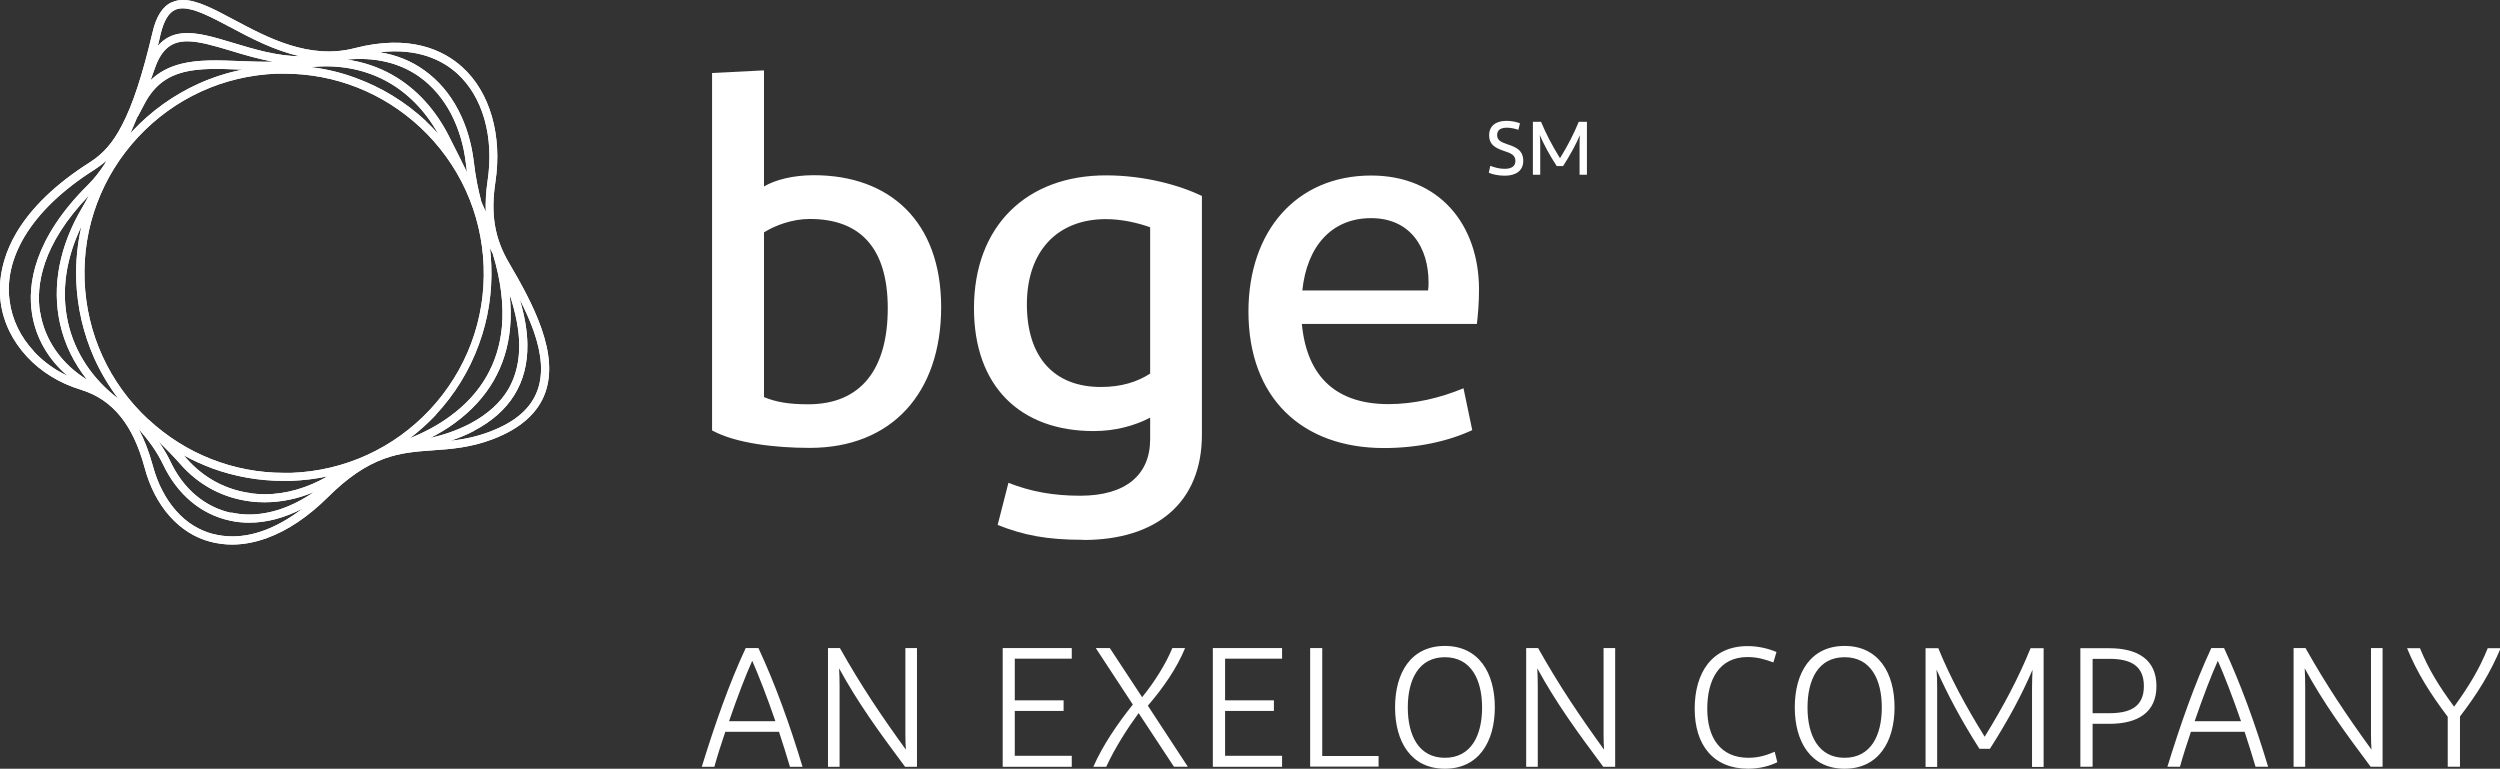 <?xml version="1.0" encoding="UTF-8"?>
<svg xmlns="http://www.w3.org/2000/svg" xmlns:xlink="http://www.w3.org/1999/xlink" id="Layer_2" data-name="Layer 2" viewBox="0 0 153.11 47.08">
  <rect x="0" y="0" width="153.11" height="47.08" fill="#333333" stroke="none"/>
  <defs>
    <style>
      .cls-1, .cls-2 {
        fill: #fff;
      }

      .cls-2 {
        stroke-width: 0px;
      }

      .cls-3 {
        clip-path: url(#clippath);
      }
    </style>
    <clipPath id="clippath">
      <path class="cls-2" d="m15.42,30.21c-1.55-.19-2.92-.92-3.97-2.1-.07-.08-.14-.15-.21-.23.56.31,1.15.57,1.75.8,1.4.51,2.87.77,4.36.77.15,0,.31,0,.46,0,.77-.03,1.52-.12,2.26-.28-1.25.72-2.57,1.1-3.85,1.1-.27,0-.53-.02-.8-.05m-1.26,1.19c-1.61-.35-2.94-1.47-3.73-3.16-.19-.4-.44-.81-.72-1.22.44.43.9.9,1.36,1.42,1.13,1.28,2.62,2.06,4.29,2.26.29.04.57.05.86.05,1,0,2.02-.21,3.01-.63-1.31.91-2.68,1.38-3.97,1.38-.37,0-.74-.04-1.09-.12m-1.14,1.31c-.86-.23-1.61-.7-2.24-1.41-.64-.72-1.13-1.65-1.43-2.76-.23-.85-.52-1.6-.86-2.24.59.65,1.12,1.38,1.49,2.16.87,1.83,2.32,3.05,4.08,3.43.39.09.79.13,1.2.13,1.07,0,2.18-.3,3.27-.87-.78.6-1.57,1.05-2.35,1.34-.67.25-1.33.37-1.96.37-.41,0-.8-.05-1.19-.15m15.99-6.32c2.2-1.15,3.3-2.93,3.27-5.28-.01-.84-.17-1.76-.47-2.77.32.63.62,1.29.85,1.93.51,1.45.59,2.64.25,3.61-.39,1.12-1.34,1.96-2.91,2.56-.88.34-1.68.48-2.44.57.47-.16.95-.35,1.45-.61m-1.17-.49c2.02-1.48,3.16-3.44,3.38-5.84.06-.65.05-1.33-.03-2.03.38,1.14.58,2.17.59,3.08.01,1.02-.21,1.92-.64,2.68-.49.86-1.29,1.58-2.36,2.15-.88.46-1.67.7-2.46.89.5-.26,1.01-.55,1.52-.93m-1.17-.5c1.17-1.26,2.06-2.71,2.64-4.31.57-1.55.82-3.17.76-4.82-.01-.36-.04-.72-.08-1.08.06.12.11.23.17.35.49,1.61.68,3.11.56,4.47-.21,2.25-1.27,4.09-3.17,5.48-.83.61-1.64,1.01-2.48,1.36.57-.44,1.11-.92,1.61-1.45m-22.54-5.67c-.42-1.89-.13-3.9.83-5.88-.25,1.08-.36,2.2-.32,3.32.06,1.65.43,3.25,1.1,4.76.4.89.9,1.72,1.48,2.49-1.59-1.2-2.68-2.84-3.09-4.69m-1.71-.61c-.25-1.61.09-4.13,3-7.15-.13.24-.26.48-.39.7-1.42,2.38-1.9,4.86-1.38,7.17.28,1.25.85,2.41,1.66,3.42-1.57-.96-2.61-2.44-2.88-4.14m-.39,2.39c-.82-.88-1.33-1.94-1.48-3.07-.18-1.3.13-2.63.9-3.93.88-1.48,2.33-2.88,4.31-4.13.26-.17.5-.35.72-.55-.03.06-.06.12-.09.18-.33.52-.67.94-1.03,1.3-3.34,3.31-3.72,6.12-3.44,7.9.23,1.48,1,2.81,2.18,3.81-.79-.37-1.5-.88-2.07-1.5m7,4.16c-2.39-2.23-3.77-5.25-3.89-8.51-.12-3.26,1.05-6.38,3.27-8.77,2.23-2.39,5.25-3.77,8.51-3.89.15,0,.3,0,.45,0,3.1,0,6.04,1.16,8.32,3.28,2.39,2.23,3.77,5.25,3.89,8.51.12,3.26-1.05,6.38-3.27,8.77-2.23,2.39-5.25,3.77-8.51,3.89-.15,0-.3,0-.44,0-3.1,0-6.04-1.16-8.32-3.28m-.66-18.51c.15-.28.3-.57.46-.87,1.2-2.22,3.24-2.14,5.83-2.04.05,0,.09,0,.14,0-.91.19-1.8.47-2.65.85-1.56.7-2.94,1.69-4.11,2.94-.04.04-.07.08-.11.12.14-.31.28-.65.43-1.01m17.67.25c-1.26-1.17-2.71-2.06-4.31-2.64-.89-.33-1.81-.55-2.75-.66,3.36-.34,6.16,1.13,7.82,4.09-.24-.27-.5-.53-.76-.78m2.19,2.46c-.24-.47-.48-.95-.72-1.43-.83-1.69-2.05-3.03-3.52-3.86-.86-.49-1.8-.8-2.79-.94,1.71-.17,3.24.19,4.46,1.06.78.56,1.43,1.32,1.92,2.25.47.9.78,1.92.91,3.03.02.19.05.38.07.56-.11-.22-.22-.44-.33-.66m1.21,2.47c-.2-.76-.36-1.55-.46-2.43-.14-1.17-.46-2.25-.96-3.2-.52-1-1.22-1.81-2.07-2.42-.8-.58-1.73-.95-2.74-1.11,2.37-.28,3.87.51,4.74,1.29,1.58,1.43,2.28,3.89,1.87,6.6-.1.67-.13,1.29-.11,1.88-.09-.2-.18-.41-.27-.61M9.48,4.19c.43-1.23,1.06-1.66,1.99-1.66.71,0,1.58.25,2.68.58.78.24,1.66.5,2.59.67-.69.01-1.38-.01-2.05-.04-1.3-.05-2.53-.1-3.6.17-.75.19-1.37.52-1.87,1.01.09-.24.17-.48.26-.73m.35-2.08c.2-.83.49-1.33.9-1.51.14-.06.29-.09.46-.09.74,0,1.75.54,2.89,1.14,1.27.68,2.73,1.45,4.32,1.8-1.47-.02-2.85-.44-4.11-.82-1.2-.36-2.24-.68-3.13-.59-.62.06-1.11.32-1.5.78.06-.23.12-.47.17-.71m.69-1.97c-.56.25-.95.86-1.18,1.85-.62,2.62-1.21,4.43-1.88,5.7-.55,1.06-1.14,1.73-1.97,2.26-2.05,1.3-3.56,2.75-4.48,4.3-.66,1.12-1,2.29-1.02,3.43v.12c0,.24.02.47.05.7.16,1.23.72,2.38,1.61,3.34.86.93,2,1.63,3.28,2.02,1.02.31,1.82.86,2.47,1.67.62.77,1.1,1.79,1.46,3.12.32,1.19.84,2.18,1.54,2.97.7.78,1.53,1.31,2.49,1.56.43.11.87.17,1.32.17.69,0,1.4-.13,2.14-.4,1.27-.46,2.53-1.31,3.75-2.52,1.19-1.18,2.28-1.92,3.43-2.34,1.02-.37,1.96-.44,2.96-.51,1.14-.08,2.31-.16,3.71-.69,1.69-.65,2.76-1.61,3.2-2.86.38-1.09.3-2.38-.25-3.94-.48-1.37-1.26-2.77-1.96-3.96-.9-1.52-1.15-3.01-.85-4.98.43-2.87-.33-5.51-2.04-7.05-1.12-1.01-3.17-2.03-6.58-1.15-2.77.72-5.33-.64-7.39-1.74-1.24-.66-2.27-1.21-3.12-1.21-.24,0-.46.04-.67.14"></path>
    </clipPath>
  </defs>
  <g id="Layer_1-2" data-name="Layer 1">
    <g id="Artwork_1" data-name="Artwork 1">
      <g>
        <path class="cls-2" d="m47.7,44.82h-3.28c-.24.71-.47,1.42-.67,2.14h-.77c.81-2.62,1.67-5.08,2.69-7.27h.78c1.02,2.19,1.9,4.62,2.7,7.27h-.77c-.21-.72-.44-1.43-.67-2.14m-3.06-.65h2.84c-.51-1.48-1.03-2.82-1.42-3.7-.4.88-.91,2.22-1.42,3.7m6.06,2.79v-7.27h.73c1.27,2.26,2.51,4.11,4.04,6.22-.02-.27-.03-.6-.03-.99v-5.23h.71v7.27h-.73c-1.59-2.13-2.89-3.92-4.04-6.03.02.35.03.76.03,1.16v4.87h-.71Zm14.93,0h-4.23v-7.27h4.23v.65h-3.49v2.55h2.99v.65h-2.99v2.75h3.49v.65Zm4.09-3.28c-.66.9-1.43,2.09-1.98,3.28h-.79c.58-1.32,1.47-2.62,2.42-3.81l-2.27-3.46h.86l1.98,3.01c.79-.98,1.46-2.06,1.85-3.01h.78c-.49,1.2-1.3,2.39-2.28,3.53l2.45,3.74h-.85l-2.16-3.28Zm8.79,3.28h-4.24v-7.27h4.24v.65h-3.49v2.55h2.99v.65h-2.99v2.75h3.49v.65Zm1.71-7.27h.75v6.61h3.45v.65h-4.19v-7.27Zm8.26,7.39c-2.07,0-3.05-1.65-3.05-3.76s.97-3.76,3.05-3.76,3.06,1.65,3.06,3.76-.99,3.76-3.06,3.76m0-.67c1.61,0,2.28-1.37,2.28-3.08s-.68-3.08-2.28-3.08-2.27,1.37-2.27,3.08.67,3.08,2.27,3.08m4.98.55v-7.27h.73c1.27,2.26,2.51,4.11,4.04,6.22-.02-.27-.03-.6-.03-.99v-5.23h.71v7.27h-.73c-1.59-2.13-2.89-3.92-4.04-6.03.02.35.03.76.03,1.16v4.87h-.71Zm10.32-3.55c0-2.19,1.04-3.84,3.24-3.84.61,0,1.22.13,1.77.36l-.19.64c-.49-.18-.96-.33-1.58-.33-1.76,0-2.47,1.41-2.47,3.17s.8,3,2.52,3c.69,0,1.18-.19,1.61-.37l.16.64c-.43.22-1.08.4-1.78.4-2.15,0-3.28-1.46-3.28-3.67m9.18,3.67c-2.07,0-3.05-1.65-3.05-3.76s.97-3.76,3.05-3.76,3.06,1.65,3.06,3.76-.99,3.76-3.06,3.76m0-.67c1.61,0,2.28-1.37,2.28-3.08s-.67-3.08-2.28-3.08-2.27,1.37-2.27,3.08.67,3.08,2.27,3.08m12.19-6.71v7.27h-.71v-4.84c0-.41.02-.79.03-1.11-.66,1.54-1.49,3.09-2.61,4.84h-.64c-1.11-1.74-1.95-3.32-2.63-4.85.03.32.04.71.04,1.12v4.84h-.71v-7.27h.78c.75,1.83,1.69,3.57,2.84,5.42,1.14-1.85,2.07-3.59,2.81-5.42h.78Zm2.26,0h1.76c1.76,0,2.89.71,2.89,2.32s-1.13,2.31-2.89,2.31h-1.02v2.63h-.75v-7.27Zm1.75.65h-1.01v3.33h1.01c1.28,0,2.13-.38,2.13-1.66s-.85-1.67-2.13-1.67m8.29,4.47h-3.28c-.24.71-.47,1.42-.67,2.14h-.77c.81-2.62,1.67-5.08,2.69-7.27h.78c1.02,2.19,1.9,4.62,2.7,7.27h-.77c-.21-.72-.44-1.43-.67-2.14m-3.06-.65h2.84c-.51-1.48-1.03-2.82-1.42-3.7-.4.88-.91,2.22-1.42,3.7m6.06,2.79v-7.27h.73c1.27,2.26,2.51,4.11,4.04,6.22-.02-.27-.03-.6-.03-.99v-5.23h.71v7.27h-.73c-1.59-2.13-2.9-3.92-4.04-6.03.02.35.03.76.03,1.16v4.87h-.71Zm9.44-3.06c-1.1-1.46-1.88-2.71-2.49-4.2h.79c.52,1.27,1.12,2.26,2.09,3.58.95-1.31,1.55-2.32,2.06-3.58h.79c-.63,1.49-1.39,2.75-2.49,4.18v3.08h-.75v-3.06ZM49.58,27.43c-2.11,0-4.53-.28-5.97-1.07V4.47l3.18-.16v7.11c.69-.41,1.79-.69,3.05-.69,4.65,0,7.8,2.83,7.8,8.08s-3.02,8.62-8.05,8.62m-.09-2.67c3.27,0,4.87-2.2,4.87-5.88s-1.67-5.47-4.78-5.47c-1.1,0-2.14.41-2.8.82v10.09c.75.31,1.54.44,2.7.44m16.86,8.3c-2.26,0-3.65-.28-5.25-.91l.66-2.58c1.38.54,2.74.79,4.4.79,2.8,0,4.28-1.29,4.28-3.46v-1.32c-.97.5-2.14.82-3.46.82-4.5,0-7.33-2.74-7.33-7.52,0-5.03,3.21-8.14,8.08-8.14,2.36,0,4.5.6,5.88,1.26v14.62c0,4.18-2.8,6.45-7.26,6.45m1.07-9.37c1.26,0,2.23-.31,3.02-.82v-8.96c-.69-.25-1.7-.5-2.71-.5-2.99,0-4.84,1.98-4.84,5.22s1.67,5.06,4.53,5.06m22.75,2.64c-1.48.69-3.36,1.1-5.41,1.1-5,0-8.3-3.05-8.3-8.36,0-4.91,2.92-8.33,7.52-8.33,4.15,0,6.6,2.99,6.6,6.98,0,.82-.06,1.51-.13,2.11h-10.72c.32,3.36,2.23,4.91,5.31,4.91,1.57,0,3.17-.38,4.59-.97l.54,2.58Zm-10.41-8.55h7.7c.03-.19.03-.31.03-.5,0-2.11-1.1-3.93-3.52-3.93s-3.93,1.73-4.21,4.43m11.52-7.63c.22.08.52.18.87.18.42,0,.66-.16.66-.48,0-.37-.28-.48-.74-.63-.54-.18-.87-.41-.87-.94,0-.57.4-.89,1.07-.89.3,0,.62.07.82.15l-.1.4c-.22-.07-.45-.13-.69-.13-.41,0-.61.15-.61.45,0,.31.21.42.61.56.56.18.99.38.99,1.02s-.5.91-1.13.91c-.39,0-.75-.08-.98-.18l.09-.42Zm5.91-2.7v3.24h-.45v-1.88c0-.19,0-.38.02-.54-.26.6-.6,1.22-1.03,1.89h-.39c-.44-.67-.77-1.29-1.04-1.9.02.16.03.35.03.55v1.88h-.45v-3.24h.5c.32.77.69,1.47,1.16,2.23.47-.76.83-1.46,1.15-2.23h.51Z"></path>
        <g>
          <path class="cls-1" d="m15.42,30.21c-1.55-.19-2.92-.92-3.97-2.1-.07-.08-.14-.15-.21-.23.56.31,1.15.57,1.75.8,1.4.51,2.87.77,4.36.77.15,0,.31,0,.46,0,.77-.03,1.52-.12,2.26-.28-1.25.72-2.57,1.1-3.85,1.1-.27,0-.53-.02-.8-.05m-1.26,1.19c-1.61-.35-2.94-1.47-3.73-3.16-.19-.4-.44-.81-.72-1.22.44.43.9.9,1.36,1.42,1.13,1.28,2.62,2.06,4.29,2.26.29.04.57.05.86.05,1,0,2.02-.21,3.01-.63-1.31.91-2.68,1.38-3.97,1.38-.37,0-.74-.04-1.09-.12m-1.14,1.31c-.86-.23-1.61-.7-2.24-1.41-.64-.72-1.13-1.65-1.43-2.76-.23-.85-.52-1.6-.86-2.24.59.65,1.12,1.38,1.49,2.16.87,1.83,2.32,3.05,4.08,3.43.39.09.79.13,1.2.13,1.07,0,2.18-.3,3.27-.87-.78.6-1.57,1.05-2.35,1.34-.67.25-1.33.37-1.96.37-.41,0-.8-.05-1.19-.15m15.99-6.32c2.2-1.15,3.3-2.93,3.27-5.28-.01-.84-.17-1.76-.47-2.77.32.63.62,1.29.85,1.93.51,1.45.59,2.64.25,3.61-.39,1.12-1.34,1.96-2.91,2.56-.88.34-1.68.48-2.44.57.47-.16.95-.35,1.45-.61m-1.17-.49c2.02-1.48,3.16-3.44,3.38-5.84.06-.65.05-1.33-.03-2.03.38,1.14.58,2.17.59,3.08.01,1.02-.21,1.92-.64,2.68-.49.86-1.29,1.58-2.36,2.15-.88.46-1.67.7-2.46.89.5-.26,1.01-.55,1.52-.93m-1.17-.5c1.17-1.26,2.06-2.71,2.64-4.31.57-1.55.82-3.17.76-4.82-.01-.36-.04-.72-.08-1.08.06.12.11.23.17.35.49,1.61.68,3.11.56,4.47-.21,2.25-1.27,4.09-3.17,5.48-.83.61-1.64,1.01-2.48,1.36.57-.44,1.11-.92,1.61-1.45m-22.54-5.67c-.42-1.89-.13-3.9.83-5.88-.25,1.08-.36,2.2-.32,3.32.06,1.65.43,3.25,1.1,4.76.4.89.9,1.72,1.48,2.49-1.59-1.2-2.68-2.84-3.09-4.69m-1.71-.61c-.25-1.61.09-4.13,3-7.15-.13.24-.26.48-.39.7-1.42,2.38-1.9,4.86-1.38,7.17.28,1.25.85,2.41,1.66,3.42-1.57-.96-2.61-2.44-2.88-4.14m-.39,2.39c-.82-.88-1.33-1.94-1.48-3.07-.18-1.3.13-2.63.9-3.93.88-1.48,2.33-2.88,4.31-4.13.26-.17.5-.35.72-.55-.03.06-.06.12-.09.18-.33.52-.67.94-1.03,1.3-3.34,3.31-3.72,6.12-3.44,7.9.23,1.48,1,2.81,2.18,3.81-.79-.37-1.5-.88-2.07-1.5m7,4.16c-2.39-2.23-3.77-5.25-3.89-8.51-.12-3.26,1.05-6.38,3.27-8.77,2.23-2.39,5.25-3.77,8.51-3.89.15,0,.3,0,.45,0,3.1,0,6.04,1.16,8.32,3.28,2.39,2.23,3.77,5.25,3.89,8.51.12,3.26-1.05,6.38-3.27,8.77-2.23,2.39-5.25,3.77-8.51,3.89-.15,0-.3,0-.44,0-3.1,0-6.04-1.16-8.32-3.28m-.66-18.51c.15-.28.3-.57.46-.87,1.2-2.22,3.24-2.14,5.83-2.04.05,0,.09,0,.14,0-.91.19-1.8.47-2.65.85-1.56.7-2.94,1.69-4.11,2.94-.04.04-.07.08-.11.12.14-.31.28-.65.43-1.01m17.67.25c-1.26-1.17-2.71-2.06-4.31-2.64-.89-.33-1.81-.55-2.75-.66,3.36-.34,6.16,1.13,7.82,4.09-.24-.27-.5-.53-.76-.78m2.19,2.46c-.24-.47-.48-.95-.72-1.43-.83-1.69-2.05-3.03-3.52-3.86-.86-.49-1.8-.8-2.79-.94,1.71-.17,3.24.19,4.46,1.06.78.56,1.43,1.32,1.92,2.25.47.9.78,1.92.91,3.03.02.19.05.38.07.56-.11-.22-.22-.44-.33-.66m1.21,2.47c-.2-.76-.36-1.55-.46-2.43-.14-1.17-.46-2.25-.96-3.2-.52-1-1.22-1.81-2.07-2.42-.8-.58-1.73-.95-2.74-1.11,2.37-.28,3.87.51,4.74,1.29,1.58,1.43,2.28,3.89,1.87,6.6-.1.67-.13,1.29-.11,1.88-.09-.2-.18-.41-.27-.61M9.48,4.19c.43-1.23,1.06-1.66,1.99-1.66.71,0,1.58.25,2.68.58.78.24,1.66.5,2.59.67-.69.01-1.38-.01-2.05-.04-1.3-.05-2.53-.1-3.6.17-.75.19-1.37.52-1.87,1.01.09-.24.17-.48.26-.73m.35-2.08c.2-.83.49-1.33.9-1.51.14-.06.29-.09.46-.09.74,0,1.75.54,2.89,1.14,1.27.68,2.73,1.45,4.32,1.8-1.47-.02-2.85-.44-4.11-.82-1.2-.36-2.24-.68-3.13-.59-.62.06-1.11.32-1.5.78.06-.23.12-.47.17-.71m.69-1.97c-.56.25-.95.86-1.18,1.85-.62,2.62-1.21,4.43-1.88,5.7-.55,1.06-1.14,1.73-1.97,2.26-2.05,1.3-3.56,2.75-4.48,4.3-.66,1.12-1,2.29-1.02,3.43v.12c0,.24.02.47.05.7.16,1.23.72,2.38,1.61,3.34.86.93,2,1.63,3.28,2.02,1.02.31,1.82.86,2.47,1.67.62.77,1.1,1.79,1.46,3.12.32,1.19.84,2.18,1.54,2.97.7.78,1.53,1.31,2.49,1.56.43.11.87.17,1.32.17.69,0,1.4-.13,2.14-.4,1.27-.46,2.53-1.31,3.75-2.52,1.19-1.18,2.28-1.92,3.43-2.34,1.02-.37,1.96-.44,2.96-.51,1.14-.08,2.31-.16,3.71-.69,1.69-.65,2.76-1.61,3.2-2.86.38-1.09.3-2.38-.25-3.94-.48-1.37-1.26-2.77-1.96-3.96-.9-1.52-1.15-3.01-.85-4.98.43-2.87-.33-5.51-2.04-7.05-1.12-1.01-3.17-2.03-6.58-1.15-2.77.72-5.33-.64-7.39-1.74-1.24-.66-2.27-1.21-3.12-1.21-.24,0-.46.04-.67.14"></path>
          <g class="cls-3">
            <rect class="cls-2" x="-6" y="-6.29" width="45.78" height="45.93" transform="translate(-6 22.97) rotate(-60)"></rect>
          </g>
        </g>
      </g>
    </g>
  </g>
</svg>
